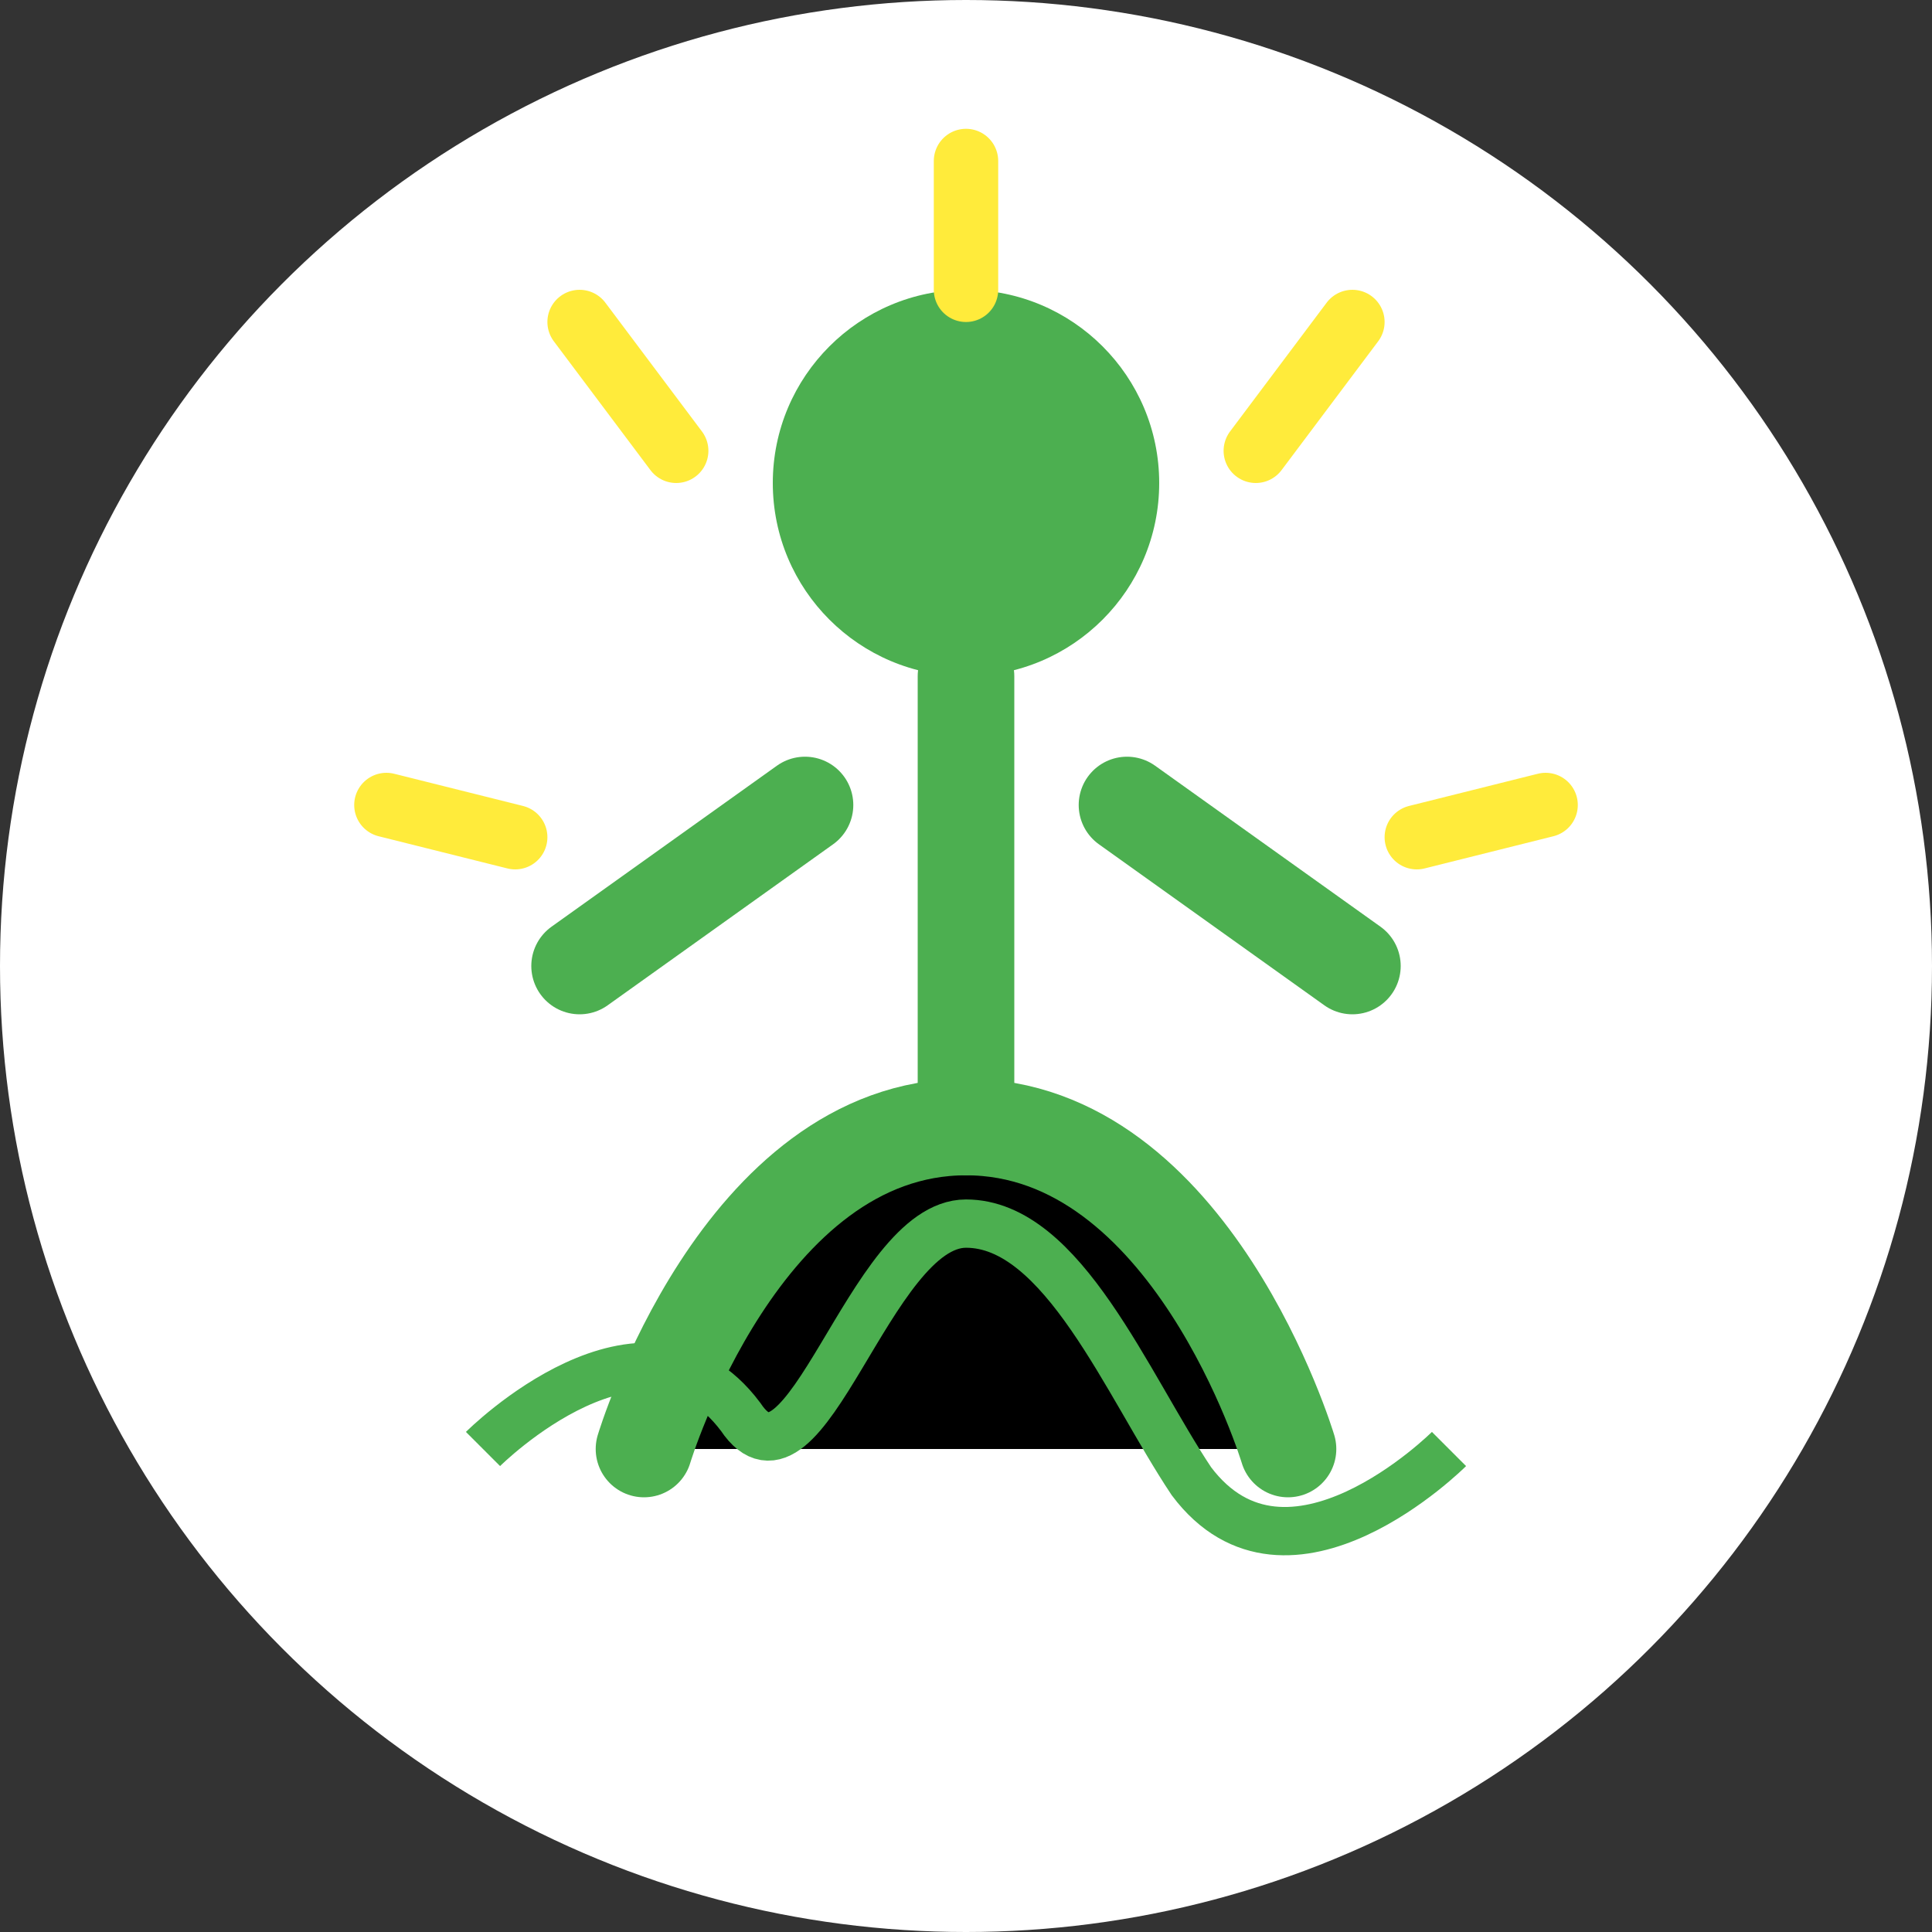 <svg width="60" height="60" viewBox="0 0 60 60" xmlns="http://www.w3.org/2000/svg">
  <rect x="0" y="0" width="60" height="60" fill="#333333" stroke="none"/>
  <circle cx="30" cy="30" r="30" fill="#FFFFFF"/>
  
  <!-- Силуэт человека -->
  <circle cx="30" cy="15" r="6" fill="#4CAF50"/>
  <path d="M20 45C20 45 23 35 30 35C37 35 40 45 40 45" stroke="#4CAF50" stroke-width="3" stroke-linecap="round"/>
  <path d="M30 21L30 35" stroke="#4CAF50" stroke-width="3" stroke-linecap="round"/>
  <path d="M18 30L25 25" stroke="#4CAF50" stroke-width="3" stroke-linecap="round"/>
  <path d="M42 30L35 25" stroke="#4CAF50" stroke-width="3" stroke-linecap="round"/>
  
  <!-- Лучи благополучия -->
  <path d="M30 5L30 9" stroke="#FFEB3B" stroke-width="2" stroke-linecap="round"/>
  <path d="M42 10L39 14" stroke="#FFEB3B" stroke-width="2" stroke-linecap="round"/>
  <path d="M18 10L21 14" stroke="#FFEB3B" stroke-width="2" stroke-linecap="round"/>
  <path d="M12 25L16 26" stroke="#FFEB3B" stroke-width="2" stroke-linecap="round"/>
  <path d="M48 25L44 26" stroke="#FFEB3B" stroke-width="2" stroke-linecap="round"/>
  
  <!-- Индикатор пульса -->
  <path d="M15 45C15 45 20 40 23 44C25 47 27 38 30 38C33 38 35 43 37 46C40 50 45 45 45 45" stroke="#4CAF50" stroke-width="1.5" fill="none"/>
</svg> 
